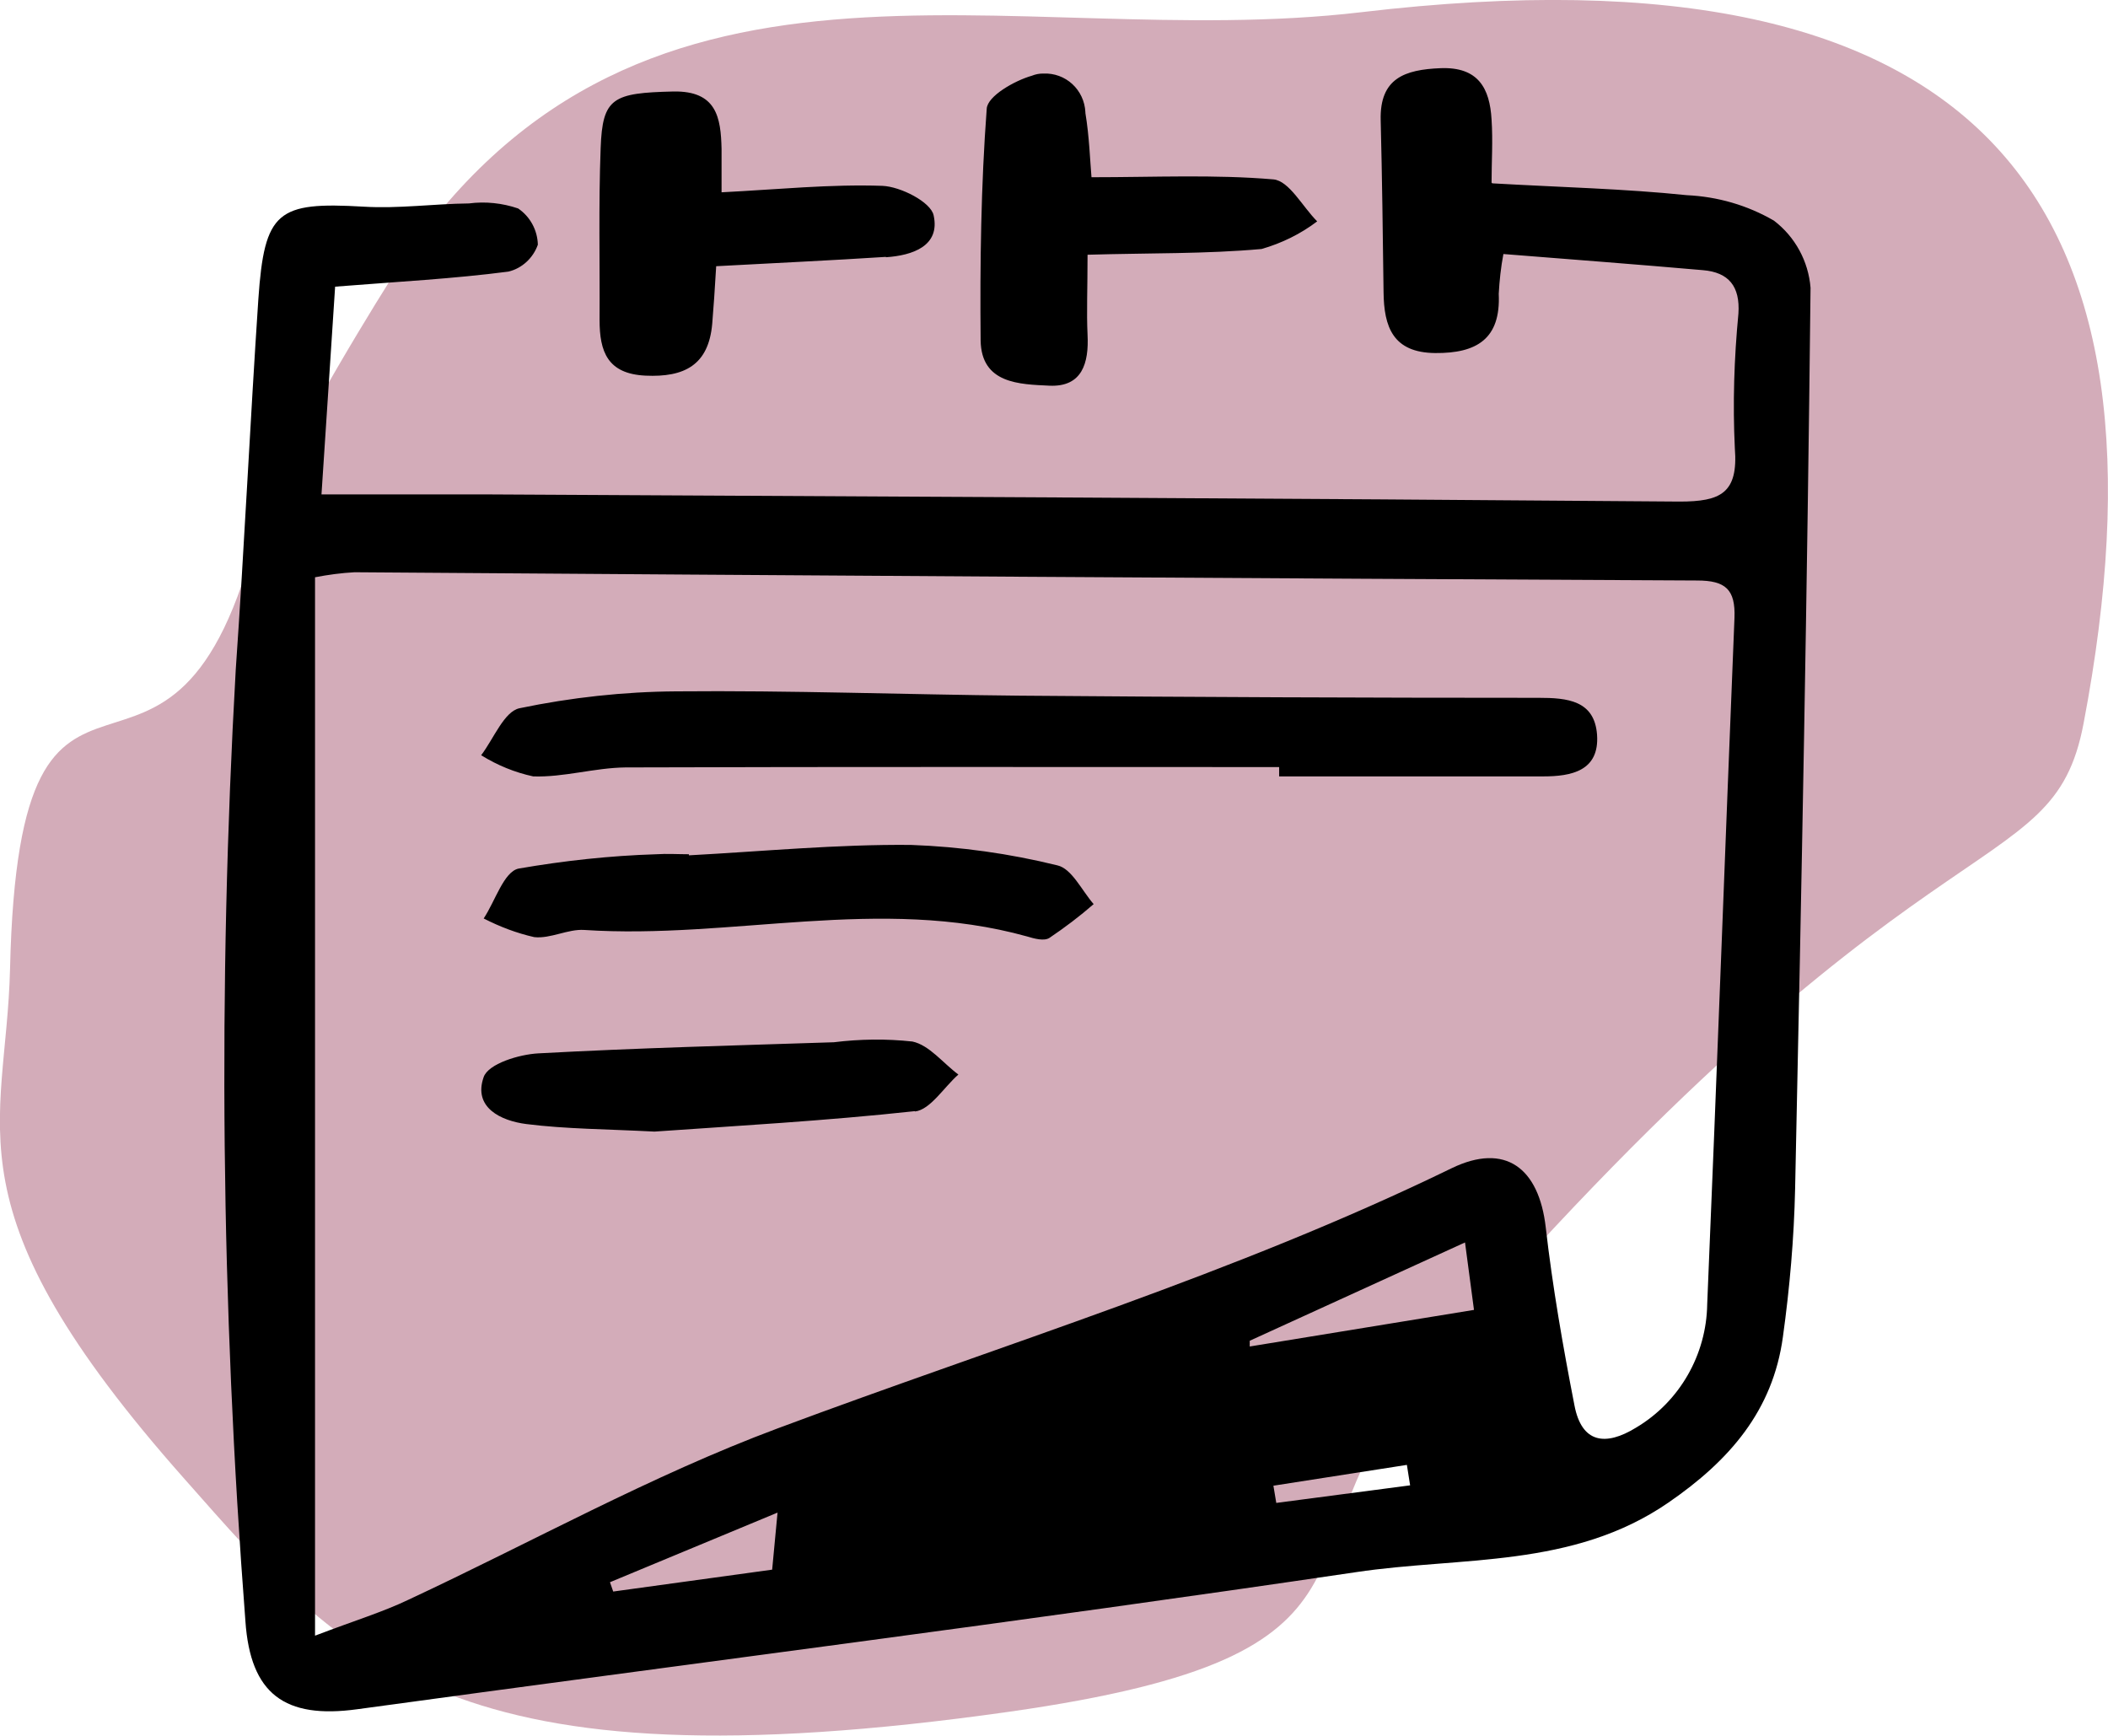 <?xml version="1.0" encoding="UTF-8"?>
<svg id="Layer_2" xmlns="http://www.w3.org/2000/svg" viewBox="0 0 58.75 48.38">
  <defs>
    <style>
      .cls-1 {
        fill: #d3acb9;
      }
    </style>
  </defs>
  <g id="Layer_1-2" data-name="Layer_1">
    <g>
      <path class="cls-1" d="M37.94.34c-9.83,1.16-20.37-3.11-27.09,7.51-.85,1.35-3.28,5.36-3.64,6.82C4.84,24.33.54,15.7.28,27c-.11,4.5-1.85,6.65,4.86,14.22,4.51,5.1,7.39,8.7,22.99,6.49,11.33-1.61,7.26-4.43,11.53-9.4,13.94-16.24,17.52-13.44,18.41-18.15C60.82,5.71,55.43-1.73,37.94.34Z"/>
      <path d="M41.59,5.11c1.92.11,3.68.15,5.42.33.86.04,1.69.28,2.43.71.59.45.96,1.13,1.02,1.87-.09,8.37-.25,16.74-.43,25.11-.03,1.38-.15,2.76-.34,4.13-.28,2.06-1.49,3.45-3.19,4.62-2.67,1.84-5.78,1.5-8.71,1.94-9.26,1.37-18.55,2.55-27.83,3.82-2.03.28-2.98-.43-3.12-2.45-.68-8.82-.77-17.68-.27-26.52.24-3.44.4-6.89.63-10.33.17-2.46.53-2.72,2.93-2.58.98.06,1.96-.08,2.94-.09.46-.06.93-.01,1.37.14.34.23.54.61.55,1.01-.13.37-.44.66-.82.75-1.53.2-3.07.28-4.83.42-.11,1.74-.24,3.61-.38,5.79,1.59,0,3.08,0,4.56,0,11.1.06,22.2.11,33.29.2,1.14,0,1.64-.23,1.54-1.49-.06-1.25-.02-2.5.1-3.75.05-.76-.27-1.15-.99-1.21-1.83-.16-3.67-.3-5.56-.45-.07.37-.11.74-.13,1.11.06,1.26-.62,1.66-1.77,1.65-1.18-.01-1.43-.73-1.44-1.7-.02-1.6-.04-3.19-.08-4.79-.03-1.17.67-1.41,1.67-1.45,1.05-.04,1.37.56,1.42,1.43.04.59,0,1.19,0,1.76ZM8.78,45.59c1.13-.43,1.89-.66,2.6-1,3.43-1.6,6.76-3.46,10.3-4.78,6.29-2.35,12.72-4.3,18.78-7.25,1.49-.72,2.43-.01,2.62,1.65s.48,3.32.8,4.96c.2,1.05.86,1.15,1.72.62,1.21-.72,1.96-2.03,1.98-3.44.27-6.38.5-12.76.76-19.13.03-.79-.25-1.04-1.04-1.04-12.47-.06-24.94-.14-37.42-.23-.37.02-.74.07-1.1.14v29.5ZM34.83,37.37v.16l6.25-1.02-.25-1.88-6,2.74ZM21.67,42.16l-4.67,1.94.09.26,4.43-.61c.05-.52.09-.94.15-1.59h0ZM35.49,41.41l.08.48,3.73-.49-.09-.57-3.72.58ZM30.25,3.13c-.03-.63-.55-1.11-1.18-1.08-.11,0-.21.02-.31.06-.49.14-1.24.57-1.26.92-.16,2.14-.19,4.3-.17,6.46.02,1.21,1.09,1.22,1.92,1.26.91.04,1.1-.63,1.06-1.42-.03-.63,0-1.27,0-2.23,1.72-.05,3.3-.02,4.85-.16.56-.16,1.09-.42,1.55-.77-.41-.41-.78-1.13-1.22-1.17-1.64-.14-3.31-.06-5.07-.06-.04-.45-.06-1.13-.17-1.79ZM24.69,7.17c.74-.05,1.52-.31,1.33-1.17-.08-.37-.92-.8-1.43-.82-1.45-.05-2.9.1-4.48.18,0-.46,0-.83,0-1.21-.02-.88-.14-1.62-1.34-1.6-1.69.04-1.98.17-2.03,1.58-.06,1.59-.02,3.19-.03,4.79,0,.88.22,1.5,1.28,1.55,1.08.05,1.76-.29,1.86-1.45.04-.47.07-.94.11-1.6,1.65-.09,3.19-.16,4.73-.26ZM35.65,21.64c2.45,0,4.91,0,7.36,0,.78,0,1.57-.15,1.5-1.16-.07-.96-.83-1.03-1.63-1.03-4.82,0-9.65-.02-14.47-.06-3.19-.03-6.38-.15-9.57-.12-1.46.01-2.92.17-4.36.47-.43.09-.72.85-1.07,1.31.45.28.94.48,1.45.59.85.03,1.71-.24,2.57-.25,6.08-.02,12.14-.01,18.22-.01v.27ZM19.2,23.81c-.3,0-.61-.02-.91,0-1.29.04-2.57.18-3.84.4-.41.09-.65.91-.97,1.39.45.23.92.41,1.41.52.45.05.94-.23,1.39-.2,4.11.27,8.24-.96,12.34.18.2.06.48.14.63.04.43-.29.84-.6,1.23-.94-.33-.38-.61-.99-1.01-1.08-1.34-.33-2.7-.52-4.08-.57-2.06-.02-4.13.18-6.19.29v-.05ZM25.5,30.98c.43-.05.81-.68,1.21-1.03-.43-.32-.81-.82-1.28-.92-.73-.08-1.46-.07-2.19.02-2.75.09-5.49.16-8.24.31-.54.03-1.39.29-1.52.66-.3.85.48,1.22,1.19,1.31,1.11.14,2.23.14,3.57.21,2.28-.16,4.78-.3,7.26-.57Z"/>
    </g>
  </g>
</svg>